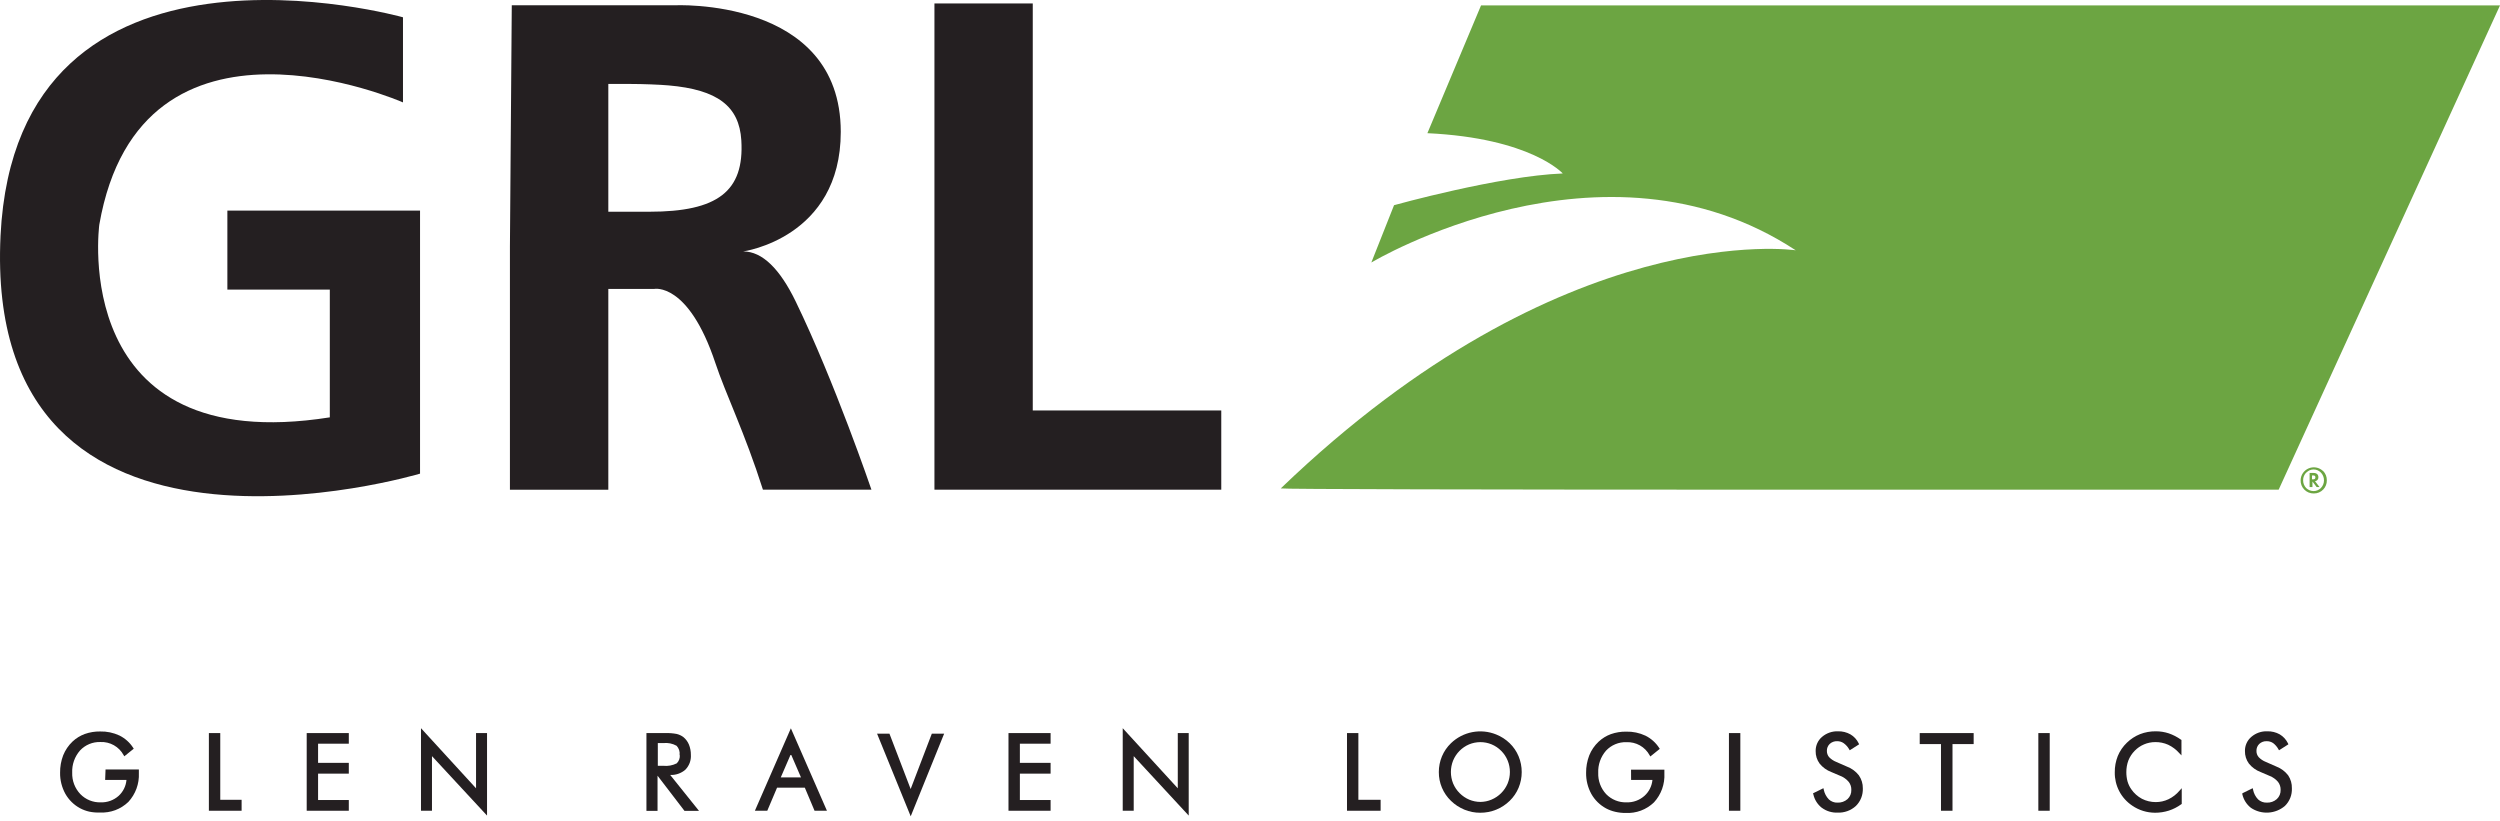 <?xml version="1.0" encoding="UTF-8"?>
<svg xmlns="http://www.w3.org/2000/svg" width="134" height="44" viewBox="0 0 134 44" fill="none">
  <path fill-rule="evenodd" clip-rule="evenodd" d="M68.649 26.179C68.673 26.22 79.292 26.247 95.557 26.247H122.136L134 0.29H79.384L76.508 7.139C82.064 7.401 83.764 9.298 83.764 9.298C80.364 9.426 74.721 10.998 74.721 10.998L73.503 14.071C73.503 14.071 85.92 6.626 96.25 13.416C96.25 13.41 83.83 11.582 68.649 26.179Z" fill="#6CA542"></path>
  <path fill-rule="evenodd" clip-rule="evenodd" d="M5.323 12.04C7.545 -0.708 21.6 5.489 21.6 5.489V0.927C21.6 0.927 0.892 -4.892 0.029 12.627C-0.933 32.411 22.514 25.387 22.514 25.387V11.287H12.187V15.521H17.678V22.37C3.623 24.589 5.323 12.04 5.323 12.04Z" fill="#241F21"></path>
  <path fill-rule="evenodd" clip-rule="evenodd" d="M50.086 13.216V26.247H57.774H65.46V24.124V22.001H60.41H55.356V11.093V0.185H52.721H50.086V13.216Z" fill="#241F21"></path>
  <path fill-rule="evenodd" clip-rule="evenodd" d="M42.647 16.155C41.802 14.414 40.861 13.476 39.836 13.476C39.836 13.476 45.065 12.758 45.065 7.07C45.065 -0.184 36.111 0.284 36.111 0.284H27.431L27.332 13.219V26.25H32.606V15.486H35.066C35.066 15.486 36.894 15.11 38.342 19.452C38.883 21.09 39.926 23.201 40.893 26.247H46.709C46.709 26.247 44.741 20.47 42.647 16.155ZM34.804 11.349H32.606V4.5H33.797C34.45 4.5 35.37 4.536 35.84 4.578C38.455 4.807 39.622 5.686 39.735 7.52C39.902 10.257 38.464 11.349 34.804 11.349Z" fill="#241F21"></path>
  <path d="M5.636 41.803H6.779C6.752 42.131 6.602 42.436 6.359 42.658C6.095 42.894 5.749 43.019 5.394 43.006C5.193 43.012 4.992 42.976 4.805 42.9C4.618 42.824 4.448 42.71 4.308 42.566C4.162 42.413 4.048 42.232 3.973 42.035C3.898 41.838 3.863 41.627 3.87 41.416C3.852 40.98 4.002 40.554 4.29 40.225C4.429 40.076 4.599 39.958 4.787 39.88C4.976 39.802 5.179 39.766 5.383 39.772C5.634 39.761 5.884 39.82 6.104 39.944C6.324 40.068 6.504 40.251 6.624 40.472L6.663 40.538L7.169 40.13L7.136 40.079C6.956 39.799 6.702 39.573 6.404 39.424C6.08 39.272 5.725 39.198 5.368 39.207C5.088 39.203 4.81 39.248 4.546 39.341C4.302 39.431 4.078 39.568 3.888 39.746C3.67 39.953 3.499 40.205 3.387 40.484C3.273 40.782 3.217 41.1 3.221 41.419C3.215 41.812 3.312 42.2 3.501 42.545C3.686 42.874 3.96 43.143 4.293 43.322C4.448 43.404 4.613 43.465 4.784 43.504C4.973 43.543 5.166 43.559 5.359 43.551C5.638 43.566 5.917 43.522 6.179 43.425C6.44 43.327 6.679 43.176 6.88 42.983C7.071 42.776 7.219 42.533 7.316 42.269C7.412 42.005 7.456 41.724 7.443 41.443V41.243H5.657L5.636 41.803Z" fill="#241F21"></path>
  <path d="M11.806 39.293H11.196V43.456H12.95V42.869H11.806V39.293Z" fill="#241F21"></path>
  <path d="M16.439 43.456H18.696V42.881H17.049V41.467H18.696V40.889H17.049V39.862H18.696V39.293H16.439V43.456Z" fill="#241F21"></path>
  <path d="M25.516 42.253L22.565 39.031V43.456H23.154V40.529L26.105 43.715V39.293H25.516V42.253Z" fill="#241F21"></path>
  <path d="M36.733 41.258C36.836 41.153 36.916 41.028 36.968 40.89C37.019 40.752 37.041 40.604 37.031 40.457C37.033 40.27 36.997 40.083 36.927 39.909C36.862 39.753 36.76 39.615 36.629 39.507C36.522 39.428 36.401 39.371 36.272 39.34C36.071 39.302 35.866 39.286 35.661 39.293H34.649V43.462H35.244V41.577L36.688 43.462H37.466L35.923 41.538C36.219 41.551 36.508 41.451 36.733 41.258ZM36.435 40.463C36.444 40.546 36.435 40.63 36.406 40.709C36.378 40.787 36.332 40.858 36.272 40.916C36.051 41.027 35.803 41.073 35.557 41.047H35.259V39.829H35.557C35.801 39.803 36.048 39.852 36.263 39.972C36.325 40.036 36.372 40.114 36.401 40.199C36.429 40.284 36.438 40.374 36.426 40.463H36.435Z" fill="#241F21"></path>
  <path d="M40.462 43.456H41.126L41.65 42.22H43.139L43.66 43.456H44.324L42.391 39.037L40.462 43.456ZM41.849 41.669L42.391 40.416L42.933 41.669H41.849Z" fill="#241F21"></path>
  <path d="M48.811 42.292L47.674 39.323H47.01L48.814 43.754L50.607 39.323H49.946L48.811 42.292Z" fill="#241F21"></path>
  <path d="M54.055 43.456H56.312V42.881H54.665V41.467H56.312V40.889H54.665V39.862H56.312V39.293H54.055V43.456Z" fill="#241F21"></path>
  <path d="M63.129 42.253L60.178 39.031V43.456H60.767V40.529L63.715 43.715V39.293H63.129V42.253Z" fill="#241F21"></path>
  <path d="M72.809 39.293H72.199V43.456H74.001V42.869H72.809V39.293Z" fill="#241F21"></path>
  <path d="M80.918 39.835C80.709 39.633 80.463 39.474 80.194 39.367C79.788 39.203 79.344 39.16 78.914 39.243C78.485 39.326 78.088 39.532 77.773 39.835C77.565 40.035 77.4 40.275 77.288 40.541C77.177 40.808 77.12 41.094 77.121 41.383C77.119 41.671 77.176 41.957 77.288 42.222C77.4 42.487 77.565 42.727 77.773 42.926C77.981 43.129 78.227 43.29 78.497 43.399C78.765 43.509 79.052 43.565 79.342 43.563C79.931 43.566 80.497 43.337 80.918 42.926C81.124 42.727 81.287 42.488 81.397 42.223C81.508 41.957 81.565 41.672 81.564 41.383C81.565 41.093 81.508 40.806 81.397 40.538C81.287 40.273 81.124 40.034 80.918 39.835ZM79.342 39.778C79.551 39.777 79.758 39.818 79.951 39.898C80.144 39.978 80.319 40.097 80.465 40.246C80.614 40.394 80.731 40.57 80.81 40.764C80.971 41.158 80.971 41.6 80.81 41.994C80.646 42.385 80.335 42.696 79.944 42.86C79.755 42.94 79.553 42.982 79.348 42.983C79.144 42.982 78.942 42.941 78.753 42.863C78.559 42.781 78.383 42.661 78.235 42.512C78.086 42.363 77.967 42.186 77.886 41.991C77.729 41.598 77.729 41.16 77.886 40.767C78.047 40.376 78.355 40.064 78.744 39.898C78.934 39.82 79.137 39.78 79.342 39.778Z" fill="#241F21"></path>
  <path d="M87.427 41.803H88.571C88.541 42.132 88.388 42.438 88.142 42.658C87.877 42.894 87.532 43.019 87.177 43.006C86.975 43.012 86.775 42.976 86.588 42.9C86.4 42.824 86.231 42.71 86.09 42.566C85.948 42.413 85.837 42.233 85.764 42.038C85.691 41.842 85.657 41.634 85.665 41.425C85.647 40.989 85.797 40.563 86.084 40.234C86.224 40.085 86.393 39.967 86.582 39.889C86.77 39.811 86.973 39.774 87.177 39.781C87.429 39.77 87.679 39.829 87.899 39.953C88.118 40.077 88.299 40.26 88.419 40.481L88.458 40.547L88.964 40.139L88.931 40.088C88.75 39.808 88.497 39.582 88.199 39.433C87.875 39.281 87.52 39.206 87.162 39.216C86.883 39.212 86.605 39.257 86.341 39.35C86.097 39.44 85.875 39.577 85.685 39.755C85.466 39.961 85.294 40.213 85.182 40.493C85.068 40.791 85.011 41.109 85.015 41.428C85.01 41.821 85.106 42.209 85.295 42.554C85.48 42.883 85.755 43.152 86.087 43.331C86.242 43.413 86.408 43.474 86.579 43.513C86.76 43.555 86.946 43.576 87.133 43.575C87.412 43.589 87.691 43.546 87.952 43.449C88.214 43.351 88.453 43.2 88.654 43.006C88.845 42.798 88.993 42.553 89.089 42.287C89.184 42.02 89.226 41.737 89.211 41.455V41.255H87.424L87.427 41.803Z" fill="#241F21"></path>
  <path d="M93.282 39.293H92.671V43.456H93.282V39.293Z" fill="#241F21"></path>
  <path d="M99.002 41.092L98.424 40.839C98.278 40.781 98.146 40.693 98.037 40.58C97.96 40.487 97.919 40.37 97.921 40.249C97.918 40.179 97.931 40.11 97.957 40.045C97.983 39.981 98.023 39.922 98.073 39.874C98.126 39.824 98.189 39.786 98.258 39.761C98.326 39.736 98.399 39.724 98.472 39.728C98.594 39.726 98.713 39.761 98.814 39.829C98.936 39.916 99.037 40.027 99.112 40.157L99.145 40.216L99.648 39.895L99.624 39.841C99.528 39.641 99.375 39.474 99.183 39.362C98.982 39.249 98.754 39.192 98.522 39.198C98.208 39.186 97.901 39.292 97.662 39.496C97.552 39.589 97.464 39.705 97.405 39.837C97.346 39.968 97.317 40.111 97.319 40.255C97.314 40.496 97.388 40.733 97.531 40.928C97.695 41.132 97.911 41.288 98.156 41.38L98.647 41.589C98.819 41.657 98.972 41.767 99.091 41.908C99.186 42.03 99.236 42.182 99.231 42.336C99.235 42.428 99.219 42.52 99.184 42.606C99.149 42.691 99.096 42.768 99.029 42.831C98.88 42.962 98.687 43.03 98.49 43.021C98.405 43.025 98.321 43.011 98.242 42.981C98.162 42.952 98.09 42.907 98.028 42.849C97.888 42.705 97.793 42.524 97.754 42.328L97.736 42.247L97.179 42.521L97.194 42.572C97.257 42.861 97.419 43.12 97.653 43.301C97.896 43.477 98.19 43.567 98.49 43.557C98.853 43.573 99.207 43.445 99.475 43.2C99.599 43.077 99.697 42.93 99.761 42.767C99.825 42.605 99.854 42.431 99.848 42.256C99.852 42.007 99.778 41.764 99.636 41.559C99.472 41.348 99.252 41.186 99.002 41.092Z" fill="#241F21"></path>
  <path d="M102.897 39.883H104.037V43.456H104.654V39.883H105.788V39.293H102.897V39.883Z" fill="#241F21"></path>
  <path d="M109.865 39.293H109.255V43.456H109.865V39.293Z" fill="#241F21"></path>
  <path d="M116.247 39.308C116.022 39.234 115.787 39.197 115.55 39.198C115.262 39.195 114.976 39.246 114.707 39.35C114.444 39.455 114.205 39.611 114.002 39.808C113.791 40.01 113.624 40.253 113.513 40.523C113.403 40.8 113.348 41.097 113.352 41.395C113.346 41.748 113.429 42.096 113.592 42.408C113.755 42.72 113.994 42.986 114.287 43.182C114.649 43.43 115.076 43.562 115.514 43.563C115.763 43.563 116.01 43.525 116.247 43.45C116.485 43.373 116.709 43.259 116.911 43.111L116.941 43.093V42.247L116.824 42.378C116.661 42.572 116.458 42.73 116.229 42.84C116.015 42.942 115.781 42.993 115.544 42.992C115.288 42.993 115.036 42.932 114.809 42.816C114.58 42.693 114.383 42.518 114.237 42.304C114.148 42.178 114.081 42.038 114.037 41.89C113.993 41.727 113.971 41.558 113.972 41.389C113.97 41.174 114.007 40.96 114.082 40.758C114.159 40.567 114.272 40.393 114.415 40.246C114.559 40.097 114.731 39.978 114.922 39.898C115.11 39.818 115.313 39.777 115.517 39.776C115.757 39.772 115.995 39.821 116.214 39.918C116.441 40.026 116.644 40.179 116.81 40.368L116.926 40.49V39.662L116.896 39.644C116.697 39.501 116.479 39.388 116.247 39.308Z" fill="#241F21"></path>
  <path d="M122.646 41.559C122.485 41.349 122.27 41.188 122.024 41.092L121.449 40.839C121.302 40.782 121.17 40.693 121.062 40.58C120.985 40.487 120.943 40.37 120.946 40.249C120.943 40.179 120.955 40.11 120.982 40.045C121.008 39.98 121.047 39.922 121.097 39.874C121.151 39.824 121.213 39.786 121.281 39.761C121.349 39.736 121.421 39.725 121.493 39.728C121.616 39.725 121.737 39.761 121.839 39.829C121.955 39.917 122.051 40.029 122.122 40.157L122.155 40.216L122.658 39.895L122.634 39.841C122.537 39.641 122.384 39.475 122.193 39.361C121.991 39.248 121.761 39.192 121.529 39.198C121.216 39.185 120.91 39.292 120.672 39.496C120.562 39.589 120.474 39.705 120.415 39.837C120.356 39.968 120.326 40.111 120.329 40.255C120.324 40.496 120.398 40.733 120.541 40.928C120.705 41.132 120.921 41.288 121.166 41.38L121.654 41.589C121.827 41.657 121.981 41.766 122.101 41.908C122.196 42.03 122.245 42.182 122.241 42.336C122.245 42.428 122.229 42.52 122.194 42.606C122.159 42.691 122.106 42.768 122.038 42.831C121.89 42.962 121.697 43.03 121.499 43.021C121.328 43.027 121.161 42.965 121.035 42.849C120.896 42.705 120.802 42.524 120.764 42.327L120.746 42.247L120.189 42.521V42.572C120.254 42.861 120.417 43.119 120.651 43.301C120.924 43.484 121.249 43.574 121.577 43.555C121.906 43.537 122.219 43.412 122.47 43.2C122.595 43.078 122.693 42.93 122.758 42.768C122.823 42.605 122.852 42.431 122.845 42.256C122.853 42.009 122.783 41.765 122.646 41.559Z" fill="#241F21"></path>
  <path d="M124.513 25.238C124.58 25.304 124.632 25.384 124.668 25.471C124.703 25.559 124.72 25.652 124.718 25.747C124.722 25.928 124.653 26.104 124.528 26.235C124.462 26.305 124.383 26.36 124.295 26.397C124.206 26.434 124.111 26.452 124.016 26.45C123.922 26.451 123.83 26.434 123.743 26.399C123.657 26.364 123.578 26.311 123.513 26.245C123.447 26.179 123.396 26.1 123.361 26.014C123.327 25.927 123.31 25.834 123.313 25.741C123.316 25.604 123.358 25.471 123.435 25.358C123.512 25.245 123.62 25.157 123.745 25.104C123.871 25.051 124.01 25.035 124.144 25.059C124.279 25.082 124.404 25.145 124.504 25.238H124.513ZM123.619 25.324C123.564 25.378 123.52 25.443 123.49 25.515C123.461 25.586 123.446 25.663 123.447 25.741C123.445 25.897 123.505 26.048 123.613 26.161C123.719 26.263 123.86 26.32 124.007 26.322C124.151 26.322 124.29 26.265 124.394 26.164C124.504 26.053 124.566 25.903 124.566 25.747C124.567 25.669 124.552 25.591 124.522 25.518C124.493 25.446 124.449 25.38 124.394 25.324C124.343 25.273 124.283 25.232 124.216 25.204C124.15 25.177 124.079 25.163 124.007 25.163C123.936 25.163 123.866 25.178 123.801 25.205C123.736 25.233 123.677 25.273 123.628 25.324H123.619ZM124.01 25.351C124.081 25.346 124.152 25.37 124.206 25.416C124.247 25.462 124.269 25.522 124.266 25.583C124.267 25.61 124.263 25.636 124.254 25.662C124.244 25.686 124.23 25.709 124.212 25.729C124.178 25.765 124.133 25.787 124.084 25.791L124.328 26.107H124.173L123.947 25.809V26.107H123.795V25.351H124.01ZM123.923 25.693H123.986C124.019 25.695 124.052 25.685 124.078 25.663C124.087 25.653 124.095 25.641 124.099 25.628C124.104 25.614 124.106 25.6 124.105 25.586C124.106 25.572 124.105 25.558 124.1 25.544C124.096 25.531 124.088 25.519 124.078 25.509C124.053 25.491 124.022 25.482 123.992 25.485H123.923V25.693Z" fill="#6CA542"></path>
</svg>
